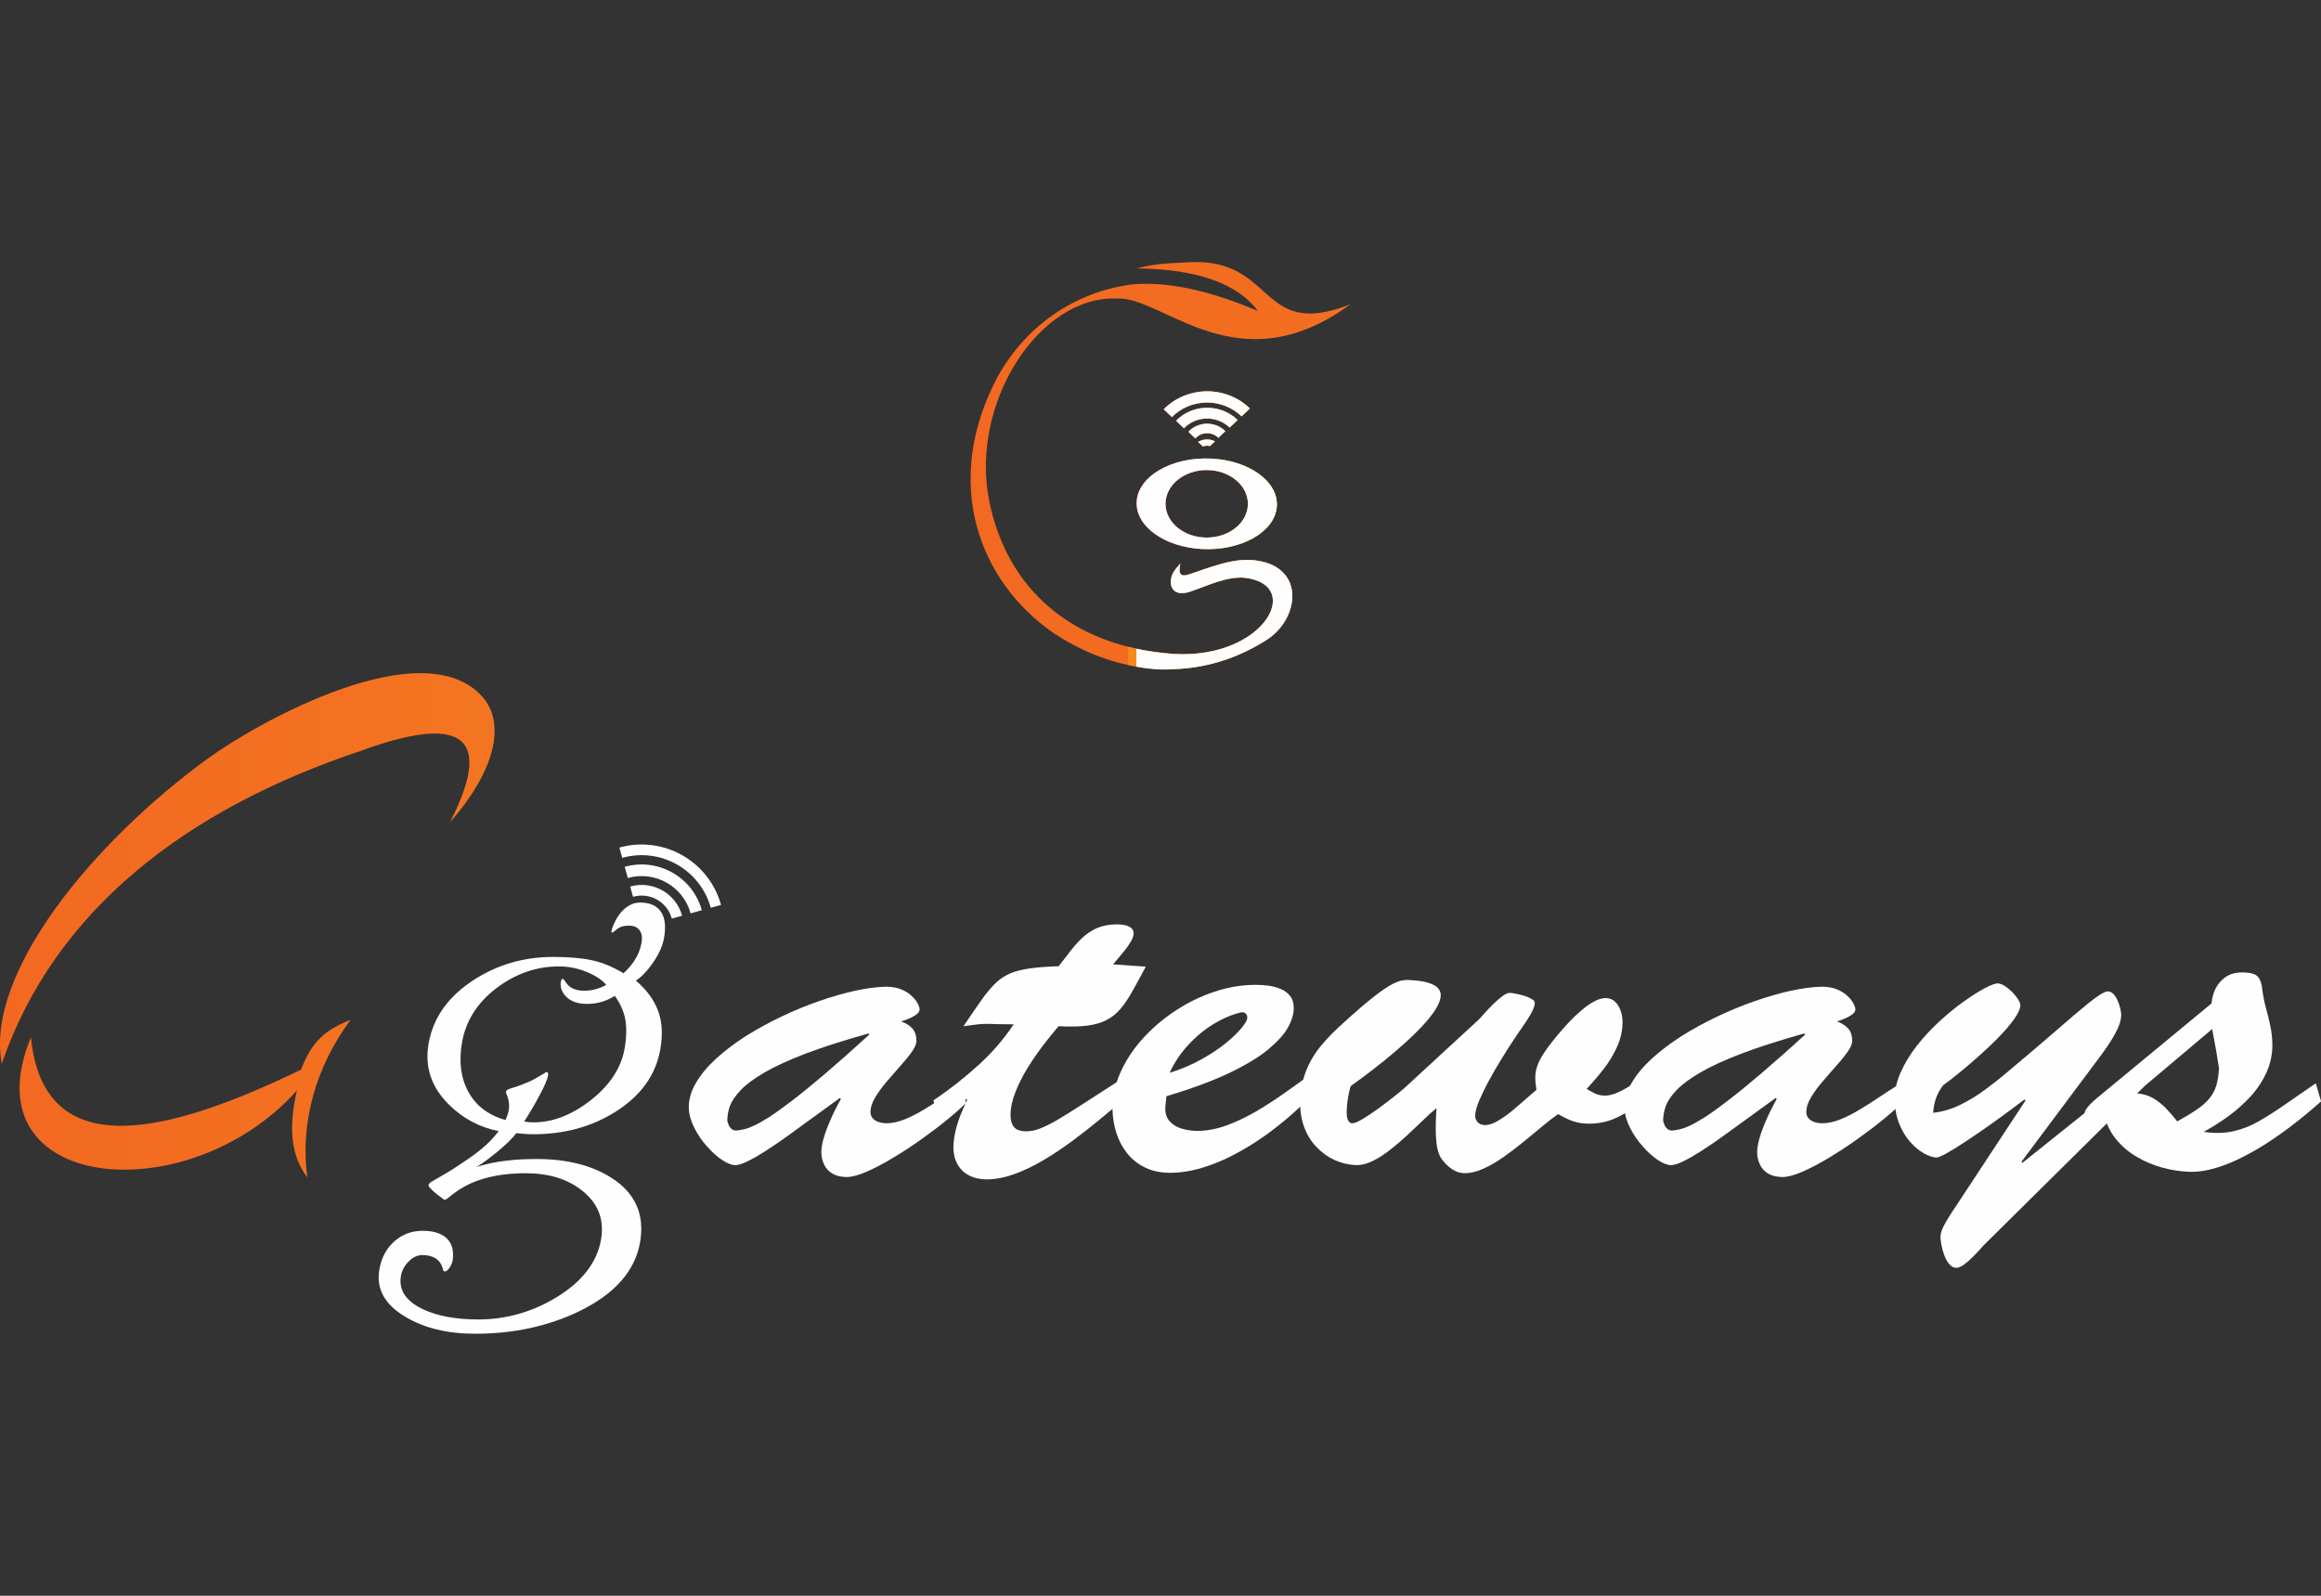 <?xml version="1.0" encoding="utf-8"?>
<!-- Generator: Adobe Illustrator 15.0.0, SVG Export Plug-In . SVG Version: 6.00 Build 0)  -->
<!DOCTYPE svg PUBLIC "-//W3C//DTD SVG 1.1//EN" "http://www.w3.org/Graphics/SVG/1.1/DTD/svg11.dtd">
<svg version="1.1" id="Layer_1" xmlns="http://www.w3.org/2000/svg" xmlns:xlink="http://www.w3.org/1999/xlink" x="0px" y="0px"
	 width="160px" height="110px" viewBox="0 -18.063 160 110" style="enable-background:new 0 -18.063 160 110;" xml:space="preserve"
	>
<rect x="0" y="-18.063" width="160" height="110" fill="#333333" stroke="none"/>
<g>
	<g>
		
			<linearGradient id="SVGID_1_" gradientUnits="userSpaceOnUse" x1="446.947" y1="547.579" x2="890.23" y2="547.579" gradientTransform="matrix(1 0 0 1 -641.801 -501.859)">
			<stop  offset="0" style="stop-color:#ED1C24"/>
			<stop  offset="0.59" style="stop-color:#F58220"/>
			<stop  offset="1" style="stop-color:#FFCB05"/>
		</linearGradient>
		<path style="fill:url(#SVGID_1_);" d="M0.121,55.262c-1.176-6.223,6.313-15.312,14.226-21.051
			c3.633-2.635,14.801-8.766,18.885-4.271c1.612,1.775,1.012,5.011-2.209,8.672c3.202-6.262,0.441-7.323-6.103-4.932
			C12.802,37.709,3.739,44.727,0.121,55.262L0.121,55.262z M2.13,53.44C-2.25,64.084,12.9,65.565,20.47,57.106
			c-0.594,2.524-0.416,4.524,0.714,5.99c-0.505-3.799,0.592-7.629,2.988-10.869c-1.814,0.734-2.667,1.51-3.42,3.443
			C11.938,59.936,3.026,62.469,2.13,53.44z"/>
		<path style="fill:#FEFEFE;" d="M59.864,53.178l0.073,0.065c-1.197,1.093-2.24,2.013-3.126,2.767
			c-0.886,0.754-1.64,1.366-2.27,1.842c-0.626,0.481-1.147,0.854-1.573,1.123c-0.417,0.262-0.758,0.453-1.026,0.572
			c-0.266,0.119-0.485,0.198-0.649,0.235c-0.164,0.032-0.31,0.06-0.425,0.077c-0.183,0.027-0.322-0.008-0.425-0.09
			c-0.104-0.086-0.177-0.19-0.219-0.305c-0.048-0.115-0.073-0.203-0.085-0.263c-0.006-0.322,0.049-0.661,0.176-1.019
			c0.134-0.354,0.383-0.721,0.753-1.108c0.37-0.39,0.911-0.787,1.627-1.204c0.717-0.419,1.664-0.852,2.829-1.301
			C56.694,54.124,58.14,53.661,59.864,53.178L59.864,53.178z M57.896,57.623l0.072,0.065c-0.121,0.218-0.26,0.48-0.413,0.781
			c-0.151,0.308-0.296,0.629-0.437,0.969c-0.145,0.345-0.261,0.678-0.352,1.006c-0.091,0.328-0.139,0.623-0.146,0.892
			c0,0.321,0.062,0.613,0.189,0.874c0.122,0.264,0.315,0.473,0.57,0.623c0.261,0.158,0.588,0.234,0.989,0.241
			c0.365-0.007,0.833-0.13,1.391-0.376c0.564-0.249,1.171-0.563,1.827-0.965c0.655-0.393,1.306-0.816,1.956-1.282
			c0.643-0.46,1.238-0.908,1.771-1.347c0.535-0.437,0.965-0.819,1.287-1.147l-0.291-1.216c-0.396,0.249-0.814,0.516-1.258,0.813
			c-0.436,0.299-0.885,0.582-1.34,0.856c-0.456,0.278-0.904,0.505-1.342,0.685c-0.438,0.174-0.852,0.268-1.232,0.271
			c-0.201,0-0.383-0.027-0.553-0.081s-0.311-0.136-0.413-0.252c-0.109-0.118-0.159-0.267-0.165-0.453
			c0.005-0.312,0.115-0.646,0.328-1s0.475-0.717,0.79-1.083c0.31-0.366,0.625-0.727,0.935-1.077
			c0.315-0.344,0.578-0.668,0.789-0.963c0.213-0.3,0.322-0.551,0.328-0.767c0-0.354-0.091-0.633-0.267-0.842
			c-0.183-0.207-0.442-0.377-0.79-0.502c0.121-0.033,0.279-0.086,0.475-0.17c0.2-0.076,0.383-0.176,0.547-0.283
			c0.156-0.114,0.242-0.235,0.254-0.366c0-0.104-0.043-0.24-0.133-0.416c-0.092-0.175-0.229-0.351-0.424-0.529
			c-0.189-0.183-0.431-0.334-0.734-0.454c-0.297-0.119-0.656-0.181-1.074-0.174c-0.613,0.018-1.305,0.107-2.088,0.277
			c-0.783,0.175-1.603,0.41-2.47,0.711c-0.868,0.301-1.731,0.656-2.593,1.066c-0.862,0.41-1.682,0.857-2.458,1.344
			c-0.771,0.492-1.457,1.014-2.058,1.56c-0.595,0.547-1.063,1.11-1.397,1.688c-0.34,0.58-0.498,1.164-0.485,1.75
			c0.023,0.442,0.157,0.891,0.389,1.346c0.23,0.453,0.516,0.875,0.862,1.258c0.34,0.389,0.687,0.7,1.032,0.934
			c0.352,0.235,0.663,0.361,0.923,0.366c0.218-0.005,0.503-0.099,0.863-0.272c0.352-0.174,0.729-0.387,1.123-0.639
			c0.394-0.253,0.758-0.498,1.098-0.731c0.34-0.236,0.595-0.423,0.777-0.554L57.896,57.623z"/>
		<path style="fill:#FEFEFE;" d="M76.73,48.413c0.098-0.116,0.217-0.27,0.375-0.443c0.151-0.182,0.311-0.373,0.474-0.576
			c0.157-0.201,0.291-0.403,0.399-0.596c0.109-0.195,0.164-0.365,0.17-0.518c-0.006-0.176-0.072-0.307-0.193-0.395
			c-0.128-0.093-0.28-0.152-0.461-0.186c-0.176-0.033-0.348-0.045-0.512-0.045c-0.521,0.006-0.978,0.094-1.365,0.261
			c-0.383,0.171-0.723,0.396-1.02,0.681c-0.298,0.279-0.57,0.59-0.832,0.928c-0.254,0.342-0.521,0.68-0.789,1.018
			c-0.771,0.023-1.42,0.072-1.949,0.145c-0.526,0.07-0.971,0.181-1.334,0.326c-0.364,0.154-0.692,0.354-0.979,0.619
			c-0.285,0.256-0.576,0.59-0.874,0.987c-0.292,0.405-0.632,0.892-1.021,1.467l-0.4,0.591c0.376-0.052,0.674-0.089,0.887-0.117
			c0.211-0.021,0.389-0.039,0.527-0.043c0.135-0.006,0.279-0.006,0.425,0c0.146,0.004,0.347,0.013,0.595,0.018
			c0.25,0.005,0.59,0.011,1.026,0.011c-0.685,1.027-1.5,1.974-2.452,2.83c-0.953,0.865-1.979,1.67-3.084,2.417l0.4,1.247
			l1.857-1.347l0.072,0.066c-0.156,0.321-0.309,0.666-0.455,1.032c-0.146,0.367-0.261,0.745-0.352,1.128
			c-0.092,0.383-0.135,0.76-0.141,1.12c0,0.442,0.099,0.825,0.279,1.151c0.184,0.33,0.45,0.587,0.79,0.767
			c0.341,0.181,0.752,0.272,1.226,0.28c0.625-0.008,1.271-0.133,1.938-0.379c0.668-0.245,1.342-0.567,2.018-0.975
			c0.666-0.397,1.322-0.836,1.959-1.307c0.633-0.471,1.228-0.936,1.785-1.395c0.553-0.459,1.051-0.869,1.482-1.229l-0.184-1.443
			c-0.939,0.607-1.748,1.127-2.416,1.559c-0.668,0.431-1.232,0.785-1.699,1.059c-0.467,0.275-0.875,0.473-1.215,0.604
			c-0.34,0.132-0.647,0.19-0.934,0.19c-0.412,0-0.697-0.104-0.861-0.302c-0.158-0.201-0.236-0.48-0.23-0.848
			c0.006-0.496,0.122-1.021,0.348-1.58c0.217-0.557,0.502-1.115,0.842-1.666c0.348-0.553,0.711-1.078,1.086-1.57
			c0.377-0.491,0.724-0.917,1.039-1.283c0.795,0.049,1.463,0.032,1.998-0.039c0.541-0.072,0.99-0.209,1.354-0.41
			c0.365-0.196,0.686-0.463,0.959-0.799c0.273-0.334,0.541-0.732,0.801-1.207c0.262-0.477,0.566-1.021,0.898-1.646L76.73,48.413z"/>
		<path style="fill:#FEFEFE;" d="M90.17,56.12c-0.484,0.355-1.031,0.745-1.633,1.171c-0.605,0.427-1.237,0.837-1.906,1.235
			c-0.675,0.393-1.349,0.716-2.031,0.973c-0.688,0.253-1.355,0.383-2.004,0.395c-0.396,0-0.771-0.049-1.131-0.158
			c-0.352-0.104-0.636-0.278-0.85-0.524c-0.213-0.246-0.309-0.573-0.281-0.987l0.073-0.724c1.745-0.521,3.183-1.054,4.325-1.596
			c1.141-0.548,2.039-1.089,2.688-1.623c0.648-0.542,1.111-1.052,1.378-1.543c0.267-0.485,0.396-0.935,0.388-1.341
			c-0.004-0.327-0.084-0.59-0.242-0.797c-0.164-0.207-0.369-0.367-0.633-0.48c-0.258-0.115-0.539-0.191-0.844-0.236
			c-0.31-0.044-0.605-0.06-0.902-0.06c-0.953,0-1.907,0.157-2.859,0.478c-0.953,0.315-1.852,0.76-2.701,1.321
			c-0.852,0.563-1.608,1.209-2.266,1.947c-0.656,0.737-1.166,1.522-1.53,2.36s-0.534,1.688-0.517,2.555
			c0.019,0.546,0.111,1.076,0.279,1.585c0.164,0.508,0.412,0.966,0.734,1.372c0.327,0.408,0.732,0.73,1.227,0.972
			c0.491,0.242,1.069,0.362,1.731,0.367c0.722-0.005,1.456-0.12,2.189-0.339c0.742-0.225,1.471-0.521,2.186-0.896
			c0.723-0.378,1.415-0.799,2.078-1.265c0.66-0.47,1.281-0.956,1.851-1.454c0.571-0.502,1.082-0.988,1.53-1.459L90.17,56.12
			L90.17,56.12z M80.628,55.889c0.334-0.727,0.771-1.371,1.306-1.944c0.533-0.575,1.116-1.052,1.748-1.435
			c0.625-0.377,1.25-0.639,1.863-0.785c0.127-0.027,0.236-0.008,0.314,0.07c0.08,0.07,0.123,0.169,0.123,0.289
			c0.004,0.146-0.115,0.377-0.371,0.688c-0.256,0.316-0.618,0.666-1.094,1.056c-0.474,0.39-1.037,0.767-1.699,1.132
			C82.164,55.328,81.43,55.639,80.628,55.889z"/>
		<path style="fill:#FEFEFE;" d="M96.801,56.952c-0.141,0.12-0.369,0.313-0.691,0.568c-0.321,0.258-0.682,0.524-1.063,0.809
			c-0.387,0.283-0.752,0.525-1.08,0.729c-0.333,0.195-0.575,0.299-0.733,0.312c-0.11-0.005-0.194-0.049-0.25-0.126
			c-0.062-0.083-0.099-0.18-0.121-0.289c-0.023-0.109-0.029-0.213-0.029-0.307c0-0.233,0.018-0.48,0.048-0.743
			c0.038-0.257,0.073-0.492,0.122-0.7c0.042-0.208,0.084-0.344,0.12-0.415c0.255-0.181,0.584-0.416,0.979-0.711
			c0.395-0.296,0.824-0.636,1.293-1.007c0.461-0.372,0.928-0.766,1.383-1.176c0.461-0.41,0.882-0.819,1.264-1.226
			c0.384-0.409,0.691-0.797,0.924-1.159c0.23-0.365,0.346-0.688,0.352-0.973c0.006-0.176-0.062-0.34-0.193-0.486
			c-0.129-0.15-0.354-0.272-0.668-0.371c-0.316-0.098-0.748-0.162-1.288-0.186c-0.183-0.018-0.382,0-0.595,0.043
			c-0.207,0.05-0.473,0.159-0.789,0.345c-0.316,0.188-0.729,0.478-1.225,0.875c-0.506,0.404-1.145,0.951-1.906,1.647
			c-0.608,0.54-1.137,1.07-1.58,1.605c-0.442,0.53-0.784,1.105-1.032,1.729c-0.25,0.615-0.388,1.326-0.413,2.125
			c-0.014,0.654,0.079,1.247,0.279,1.777c0.199,0.53,0.48,0.984,0.845,1.36c0.358,0.384,0.771,0.681,1.231,0.892
			c0.469,0.215,0.955,0.332,1.47,0.359c0.358,0.012,0.741-0.076,1.136-0.267c0.402-0.191,0.801-0.448,1.209-0.765
			c0.407-0.318,0.807-0.656,1.202-1.024c0.388-0.36,0.758-0.71,1.104-1.043c0.34-0.334,0.647-0.612,0.922-0.831
			c-0.055,0.775-0.066,1.398-0.043,1.863c0.019,0.465,0.067,0.826,0.141,1.078c0.074,0.246,0.156,0.437,0.254,0.568
			c0.105,0.131,0.202,0.246,0.305,0.355c0.185,0.186,0.377,0.332,0.588,0.447c0.213,0.114,0.451,0.17,0.725,0.176
			c0.398-0.006,0.831-0.115,1.283-0.322c0.457-0.207,0.92-0.477,1.387-0.809c0.468-0.328,0.929-0.681,1.383-1.052
			c0.45-0.373,0.883-0.728,1.283-1.062c0.398-0.334,0.758-0.607,1.074-0.826c0.261,0.145,0.496,0.264,0.709,0.361
			c0.214,0.099,0.438,0.17,0.668,0.219c0.226,0.052,0.5,0.076,0.808,0.076c0.56-0.004,1.069-0.099,1.543-0.282
			c0.468-0.187,0.904-0.427,1.312-0.722c0.408-0.297,0.789-0.617,1.152-0.963l-0.072-1.443c-0.176,0.125-0.383,0.273-0.613,0.438
			c-0.235,0.164-0.479,0.328-0.746,0.485c-0.262,0.159-0.521,0.29-0.783,0.396c-0.261,0.099-0.504,0.152-0.734,0.157
			c-0.178,0-0.334-0.021-0.467-0.06c-0.136-0.039-0.262-0.094-0.39-0.166c-0.121-0.064-0.267-0.146-0.418-0.233
			c0.405-0.438,0.802-0.896,1.178-1.383c0.376-0.481,0.681-0.996,0.923-1.53c0.242-0.543,0.37-1.109,0.375-1.713
			c0-0.152-0.017-0.322-0.059-0.502c-0.038-0.186-0.104-0.367-0.195-0.536c-0.09-0.174-0.211-0.315-0.357-0.427
			c-0.151-0.114-0.334-0.168-0.553-0.175c-0.267,0.007-0.551,0.093-0.851,0.262c-0.297,0.171-0.588,0.379-0.874,0.63
			c-0.291,0.251-0.553,0.502-0.788,0.754c-0.243,0.258-0.431,0.471-0.584,0.65c-0.467,0.542-0.831,1.008-1.087,1.384
			c-0.254,0.377-0.43,0.703-0.527,0.987c-0.097,0.285-0.145,0.559-0.141,0.816c0,0.258,0.031,0.541,0.08,0.848
			c-0.193,0.158-0.438,0.365-0.729,0.629c-0.297,0.262-0.607,0.529-0.941,0.809c-0.333,0.273-0.668,0.504-0.989,0.695
			s-0.612,0.289-0.875,0.294c-0.218-0.005-0.388-0.069-0.509-0.19c-0.121-0.125-0.182-0.279-0.182-0.466
			c0.006-0.25,0.09-0.579,0.26-0.993c0.178-0.416,0.394-0.871,0.662-1.367c0.266-0.496,0.551-0.988,0.854-1.48
			c0.298-0.492,0.583-0.939,0.851-1.34c0.268-0.405,0.484-0.723,0.649-0.951c0.091-0.126,0.199-0.29,0.327-0.492
			c0.133-0.201,0.25-0.404,0.352-0.611c0.098-0.209,0.151-0.389,0.157-0.537c-0.006-0.098-0.079-0.191-0.224-0.272
			c-0.141-0.083-0.311-0.159-0.518-0.219c-0.201-0.06-0.396-0.108-0.584-0.142c-0.187-0.039-0.324-0.056-0.424-0.056
			c-0.133,0.007-0.297,0.089-0.496,0.235c-0.201,0.152-0.406,0.333-0.627,0.546c-0.211,0.208-0.404,0.411-0.574,0.603
			c-0.178,0.19-0.299,0.334-0.379,0.422L96.801,56.952z"/>
		<path style="fill:#FEFEFE;" d="M124.375,53.178l0.072,0.065c-1.195,1.093-2.239,2.013-3.125,2.767
			c-0.887,0.754-1.641,1.366-2.272,1.842c-0.622,0.481-1.146,0.854-1.569,1.123c-0.42,0.262-0.76,0.453-1.026,0.572
			s-0.485,0.198-0.649,0.235c-0.164,0.032-0.311,0.06-0.424,0.077c-0.184,0.027-0.322-0.008-0.425-0.09
			c-0.104-0.086-0.177-0.19-0.22-0.305c-0.049-0.115-0.072-0.203-0.086-0.263c-0.004-0.322,0.051-0.661,0.178-1.019
			c0.134-0.354,0.383-0.721,0.753-1.108s0.911-0.787,1.627-1.204c0.715-0.419,1.662-0.852,2.828-1.301
			C121.206,54.124,122.65,53.661,124.375,53.178L124.375,53.178z M122.408,57.623l0.072,0.065c-0.121,0.218-0.26,0.48-0.412,0.781
			c-0.152,0.308-0.299,0.629-0.438,0.969c-0.146,0.345-0.262,0.678-0.352,1.006c-0.094,0.328-0.141,0.623-0.146,0.892
			c0,0.321,0.061,0.613,0.188,0.874c0.121,0.264,0.316,0.473,0.57,0.623c0.26,0.158,0.588,0.234,0.99,0.241
			c0.363-0.007,0.832-0.13,1.391-0.376c0.563-0.249,1.17-0.563,1.826-0.965c0.656-0.393,1.305-0.816,1.953-1.282
			c0.645-0.46,1.24-0.908,1.773-1.347c0.535-0.437,0.966-0.819,1.287-1.147l-0.293-1.216c-0.394,0.249-0.813,0.516-1.254,0.813
			c-0.438,0.299-0.887,0.582-1.344,0.856c-0.455,0.278-0.902,0.505-1.343,0.685c-0.437,0.174-0.851,0.268-1.231,0.271
			c-0.199,0-0.383-0.027-0.551-0.081c-0.171-0.054-0.31-0.136-0.414-0.252c-0.109-0.118-0.158-0.267-0.162-0.453
			c0.004-0.312,0.113-0.646,0.326-1c0.211-0.354,0.473-0.717,0.789-1.083c0.311-0.366,0.625-0.727,0.936-1.077
			c0.316-0.344,0.576-0.668,0.789-0.963c0.213-0.3,0.32-0.551,0.328-0.767c0-0.354-0.092-0.633-0.269-0.842
			c-0.183-0.207-0.444-0.377-0.789-0.502c0.121-0.033,0.279-0.086,0.474-0.17c0.201-0.076,0.383-0.176,0.547-0.283
			c0.158-0.114,0.244-0.235,0.254-0.366c0-0.104-0.041-0.24-0.133-0.416c-0.092-0.175-0.23-0.351-0.424-0.529
			c-0.188-0.183-0.433-0.334-0.734-0.454c-0.299-0.119-0.656-0.181-1.076-0.174c-0.613,0.018-1.305,0.107-2.086,0.277
			c-0.785,0.175-1.604,0.41-2.473,0.711c-0.867,0.301-1.729,0.656-2.592,1.066c-0.861,0.41-1.683,0.857-2.459,1.344
			c-0.771,0.492-1.457,1.014-2.058,1.56c-0.597,0.547-1.063,1.11-1.397,1.688c-0.34,0.58-0.498,1.164-0.484,1.75
			c0.023,0.442,0.156,0.891,0.391,1.346c0.229,0.453,0.516,0.875,0.859,1.258c0.341,0.389,0.686,0.7,1.031,0.934
			c0.353,0.235,0.662,0.361,0.924,0.366c0.219-0.005,0.504-0.099,0.861-0.272c0.353-0.174,0.729-0.387,1.123-0.639
			c0.395-0.253,0.76-0.498,1.102-0.731c0.339-0.236,0.594-0.423,0.773-0.554L122.408,57.623z"/>
		<path style="fill:#FEFEFE;" d="M147.798,56.842l-0.292-1.216l-8.085,6.463l-0.073-0.067l5.391-7.215
			c0.177-0.236,0.384-0.524,0.613-0.863c0.23-0.34,0.433-0.689,0.606-1.051c0.171-0.354,0.261-0.684,0.272-0.973
			c0-0.119-0.022-0.273-0.066-0.466c-0.042-0.185-0.109-0.376-0.193-0.563c-0.086-0.19-0.188-0.345-0.311-0.463
			c-0.121-0.117-0.262-0.166-0.413-0.149c-0.229,0.038-0.642,0.301-1.231,0.771c-0.588,0.475-1.344,1.115-2.271,1.924
			c-0.927,0.81-2.021,1.738-3.271,2.782c-0.512,0.439-1.045,0.861-1.604,1.276c-0.558,0.414-1.136,0.765-1.736,1.061
			c-0.601,0.295-1.228,0.48-1.87,0.551c0.019-0.344,0.084-0.678,0.193-1c0.117-0.321,0.281-0.623,0.499-0.903
			c0.249-0.173,0.589-0.437,1.015-0.78c0.426-0.345,0.887-0.732,1.379-1.17c0.49-0.432,0.959-0.875,1.401-1.329
			c0.444-0.446,0.802-0.868,1.086-1.262c0.28-0.388,0.425-0.711,0.438-0.97c-0.006-0.119-0.062-0.262-0.17-0.432
			c-0.108-0.164-0.244-0.328-0.408-0.496c-0.168-0.166-0.34-0.301-0.516-0.412c-0.177-0.107-0.334-0.162-0.475-0.168
			c-0.184,0.01-0.475,0.118-0.893,0.338c-0.412,0.22-0.893,0.524-1.433,0.908c-0.548,0.389-1.099,0.844-1.663,1.355
			c-0.566,0.52-1.087,1.076-1.566,1.683c-0.473,0.603-0.854,1.229-1.141,1.882c-0.287,0.65-0.419,1.308-0.408,1.969
			c0.037,0.606,0.151,1.148,0.353,1.617c0.201,0.478,0.45,0.877,0.747,1.203c0.29,0.326,0.602,0.579,0.917,0.76
			c0.31,0.176,0.601,0.274,0.86,0.291c0.117,0.004,0.353-0.094,0.718-0.295c0.356-0.197,0.817-0.481,1.366-0.85
			c0.553-0.361,1.172-0.787,1.851-1.273c0.683-0.487,1.396-1.018,2.149-1.586l0.072,0.065l-4.882,7.415
			c-0.103,0.146-0.231,0.346-0.382,0.585c-0.15,0.233-0.292,0.479-0.415,0.731c-0.114,0.25-0.183,0.47-0.188,0.649
			c0,0.147,0.02,0.339,0.063,0.574s0.109,0.478,0.199,0.717c0.086,0.246,0.201,0.447,0.342,0.612
			c0.133,0.168,0.298,0.256,0.49,0.261c0.146-0.005,0.316-0.075,0.504-0.207c0.184-0.131,0.371-0.29,0.559-0.475
			c0.195-0.191,0.365-0.374,0.529-0.55c0.158-0.181,0.279-0.316,0.377-0.408L147.798,56.842z"/>
		<path style="fill:#FEFEFE;" d="M152.497,52.872c0.108,0.559,0.198,1.061,0.278,1.504c0.072,0.45,0.141,0.842,0.192,1.186
			c-0.022,0.471-0.084,0.875-0.187,1.209c-0.104,0.334-0.262,0.629-0.475,0.886c-0.214,0.263-0.498,0.515-0.863,0.76
			c-0.356,0.247-0.807,0.521-1.352,0.82c-0.227-0.289-0.475-0.58-0.748-0.87c-0.268-0.285-0.57-0.523-0.91-0.727
			c-0.342-0.197-0.734-0.313-1.184-0.34L152.497,52.872L152.497,52.872z M157.45,58.121c-0.589,0.41-1.159,0.774-1.712,1.092
			c-0.553,0.324-1.137,0.554-1.75,0.695c-0.611,0.147-1.305,0.164-2.075,0.051c0.589-0.323,1.165-0.685,1.724-1.094
			c0.559-0.411,1.063-0.864,1.52-1.361c0.453-0.498,0.813-1.045,1.08-1.631c0.267-0.583,0.406-1.212,0.412-1.885
			c-0.006-0.482-0.055-0.931-0.146-1.351s-0.192-0.836-0.303-1.234c-0.109-0.4-0.188-0.811-0.242-1.219
			c-0.031-0.309-0.093-0.549-0.177-0.723c-0.086-0.181-0.219-0.308-0.414-0.384c-0.194-0.077-0.475-0.108-0.833-0.108
			c-0.437,0.004-0.808,0.108-1.104,0.313s-0.527,0.464-0.691,0.785c-0.163,0.324-0.254,0.668-0.279,1.033l-7.904,6.528
			c-0.104,0.087-0.219,0.196-0.357,0.316c-0.133,0.126-0.25,0.259-0.354,0.399c-0.102,0.148-0.156,0.289-0.162,0.432
			c0.006,0.152,0.062,0.295,0.176,0.422c0.109,0.125,0.261,0.197,0.443,0.201c0.164-0.004,0.311-0.053,0.442-0.143
			c0.129-0.087,0.25-0.18,0.358-0.283c0.17,0.597,0.449,1.127,0.838,1.58c0.389,0.451,0.851,0.836,1.392,1.147
			c0.532,0.313,1.108,0.553,1.722,0.724c0.608,0.168,1.229,0.26,1.842,0.288c0.588,0.021,1.201-0.065,1.852-0.264
			c0.65-0.195,1.305-0.463,1.972-0.813c0.671-0.344,1.317-0.732,1.955-1.164c0.64-0.433,1.239-0.877,1.812-1.328
			c0.563-0.448,1.066-0.881,1.518-1.285l-0.363-1.246L157.45,58.121z"/>
		<g>
			<path style="fill:#FEFEFE;" d="M44.122,67.58c-0.348,1.974-1.75,3.558-4.199,4.748c-2.137,1.03-4.524,1.547-7.163,1.547
				c-1.917,0-3.525-0.392-4.816-1.168c-1.429-0.844-2.025-1.937-1.791-3.271c0.144-0.813,0.492-1.457,1.042-1.938
				c0.549-0.479,1.194-0.719,1.933-0.719c0.695,0,1.221,0.148,1.589,0.451c0.363,0.306,0.532,0.727,0.511,1.26
				c0.005,0.12,0,0.212-0.01,0.273c-0.047,0.269-0.164,0.504-0.342,0.707c-0.087,0.076-0.156,0.112-0.2,0.112
				c-0.074,0-0.117-0.036-0.129-0.112c-0.081-0.354-0.247-0.607-0.491-0.77c-0.244-0.168-0.553-0.248-0.931-0.248
				c-0.348,0-0.671,0.148-0.96,0.447c-0.287,0.297-0.463,0.621-0.525,0.977c-0.169,0.967,0.324,1.73,1.473,2.289
				c1.007,0.484,2.292,0.725,3.857,0.725c1.9,0,3.688-0.502,5.355-1.506c1.792-1.082,2.826-2.41,3.104-3.986
				c0.243-1.385-0.191-2.514-1.298-3.389c-1.008-0.802-2.31-1.199-3.9-1.199c-1.452,0-2.709,0.229-3.759,0.689
				c-0.553,0.248-1.098,0.596-1.638,1.063c-0.13,0.105-0.247,0.092-0.36-0.039c-0.226-0.16-0.407-0.299-0.547-0.42
				c-0.134-0.118-0.244-0.237-0.337-0.344c-0.083-0.099-0.051-0.205,0.095-0.328c0.015-0.013,0.381-0.224,1.092-0.633
				c0.242-0.137,0.555-0.336,0.944-0.603c0.75-0.483,1.342-0.925,1.779-1.327c0.316-0.28,0.608-0.604,0.876-0.964
				c-1.309-0.254-2.455-0.861-3.424-1.819c-1.222-1.203-1.689-2.605-1.405-4.221c0.313-1.781,1.352-3.24,3.117-4.381
				c1.638-1.057,3.463-1.583,5.462-1.583c1.08,0,1.973,0.075,2.678,0.229c0.707,0.151,1.436,0.448,2.176,0.9
				c0.289-0.269,0.536-0.548,0.73-0.839c0.263-0.402,0.437-0.824,0.516-1.271c0.062-0.354,0.018-0.634-0.126-0.839
				c-0.172-0.252-0.463-0.364-0.867-0.328c-0.205,0-0.4,0.05-0.57,0.144c-0.069,0.037-0.178,0.125-0.336,0.254
				c-0.066,0.063-0.12,0.08-0.152,0.057c-0.034-0.025-0.035-0.088-0.002-0.199c0.135-0.423,0.333-0.801,0.596-1.131
				c0.4-0.482,0.854-0.725,1.362-0.725c0.707,0,1.194,0.236,1.478,0.705c0.243,0.418,0.297,0.994,0.167,1.734
				c-0.099,0.557-0.362,1.141-0.8,1.762c-0.374,0.535-0.753,0.926-1.139,1.181c0.739,0.632,1.25,1.321,1.528,2.079
				c0.283,0.752,0.333,1.633,0.155,2.652c-0.314,1.787-1.356,3.226-3.127,4.332c-1.632,1.019-3.503,1.525-5.613,1.525
				c-0.193,0-0.41-0.006-0.641-0.023c-0.234-0.019-0.416-0.039-0.544-0.051c-0.274,0.354-0.694,0.771-1.276,1.254
				c-0.588,0.483-1.073,0.846-1.468,1.074c0.669-0.206,1.341-0.35,2.025-0.429c0.678-0.081,1.386-0.117,2.113-0.117
				c2.074,0,3.793,0.429,5.154,1.291C43.799,64.176,44.458,65.662,44.122,67.58L44.122,67.58z M43.055,54.225
				c0.134-0.763,0.15-1.42,0.057-1.979c-0.094-0.561-0.339-1.111-0.727-1.658c-0.313,0.186-0.615,0.324-0.916,0.41
				c-0.302,0.094-0.633,0.139-1,0.139c-0.688,0-1.195-0.192-1.518-0.584c-0.252-0.299-0.345-0.615-0.287-0.945
				c0.023-0.129,0.06-0.196,0.109-0.196c0.038,0,0.076,0.03,0.128,0.086c0.141,0.222,0.265,0.367,0.357,0.44
				c0.258,0.191,0.594,0.291,1.004,0.291c0.292,0,0.565-0.037,0.821-0.111c0.254-0.073,0.495-0.167,0.709-0.292
				c-0.282-0.339-0.728-0.636-1.341-0.888c-0.607-0.254-1.253-0.383-1.93-0.383c-1.552,0-2.987,0.502-4.306,1.502
				c-1.312,0.998-2.103,2.246-2.364,3.734c-0.23,1.313-0.088,2.448,0.433,3.404c0.515,0.953,1.368,1.607,2.556,1.949
				c0.117-0.242,0.195-0.474,0.231-0.678c0.063-0.359,0.007-0.746-0.166-1.144c-0.062-0.149,0.007-0.255,0.2-0.322
				c0.197-0.062,0.363-0.118,0.494-0.161c0.138-0.043,0.337-0.117,0.612-0.229c0.279-0.106,0.509-0.217,0.71-0.336
				c0.194-0.117,0.408-0.242,0.636-0.372c0.088-0.075,0.146-0.085,0.187-0.037c0.043,0.037,0.055,0.11,0.036,0.216
				c-0.05,0.28-0.259,0.76-0.626,1.439c-0.367,0.68-0.711,1.256-1.023,1.728c0.211,0.038,0.424,0.056,0.648,0.056
				c1.31,0,2.607-0.496,3.899-1.49C42.022,56.77,42.817,55.573,43.055,54.225z"/>
			<path style="fill:#FEFEFE;" d="M42.713,40.358c3.023-0.838,6.154,0.936,6.993,3.957l-0.708,0.195
				c-0.73-2.63-3.455-4.173-6.087-3.443l-0.015,0.006l-0.198-0.71L42.713,40.358L42.713,40.358z M43.294,42.455
				c1.866-0.517,3.798,0.576,4.314,2.442l0.771-0.217c-0.635-2.289-3.008-3.631-5.299-2.996l-0.016,0.004l0.215,0.771L43.294,42.455
				L43.294,42.455z M43.653,43.75c1.15-0.318,2.34,0.355,2.66,1.505l0.71-0.194c-0.428-1.545-2.024-2.445-3.565-2.019l-0.016,0.005
				l0.196,0.709L43.653,43.75z"/>
		</g>
	</g>
	<g>
		<g>
			
				<linearGradient id="SVGID_2_" gradientUnits="userSpaceOnUse" x1="411.005" y1="515.896" x2="1084.173" y2="515.896" gradientTransform="matrix(1 0 0 1 -641.801 -501.859)">
				<stop  offset="0" style="stop-color:#ED1C24"/>
				<stop  offset="0.59" style="stop-color:#F58220"/>
				<stop  offset="1" style="stop-color:#FFCB05"/>
			</linearGradient>
			<path style="fill:url(#SVGID_2_);" d="M78.372,0.44c1.354-0.374,2.416-0.352,3.637-0.43c5.976-0.289,4.724,5.399,11.08,2.905
				c-7.751,5.689-12.915-0.547-16.046-0.397c-5.365-0.27-10.227,7.193-8.843,13.992c1.247,6.104,5.718,9.813,12.114,10.451
				c6.645,0.754,9.765-4.725,5.45-5.206c-1.248-0.073-2.412,0.513-3.557,0.905c-1.084,0.427-1.551-0.049-1.496-0.729
				c0.084-0.549,0.316-0.75,0.661-1.151c-0.272,1.144,0.438,0.792,0.776,0.692c2.02-0.7,3.613-1.32,5.406-0.658
				c2.371,0.977,1.762,3.986-0.272,5.254c-1.896,1.201-3.91,1.834-5.931,1.973c-3.006,0.208-6.028-0.686-8.683-2.438
				c-5.203-3.564-7.767-10.436-3.888-17.709c1.941-3.473,5.259-5.838,9.304-6.359c2.917-0.22,5.794,0.663,8.634,1.831
				C85.282,1.476,82.525,0.483,78.372,0.44z"/>
			
				<linearGradient id="SVGID_3_" gradientUnits="userSpaceOnUse" x1="720.284" y1="518.527" x2="729.691" y2="518.527" gradientTransform="matrix(1 0 0 1 -641.801 -501.859)">
				<stop  offset="0" style="stop-color:#ED1C24"/>
				<stop  offset="0.59" style="stop-color:#F58220"/>
				<stop  offset="1" style="stop-color:#FFCB05"/>
			</linearGradient>
			<path style="fill:url(#SVGID_3_);" d="M83.445,13.547c2.666,0.113,4.712,1.602,4.57,3.325c-0.146,1.723-2.423,3.027-5.09,2.914
				c-2.665-0.115-4.71-1.603-4.567-3.325C78.501,14.738,80.781,13.434,83.445,13.547L83.445,13.547z M83.188,14.338
				c-1.568,0-2.84,1.042-2.84,2.328s1.272,2.328,2.84,2.328c1.567,0,2.84-1.042,2.84-2.328S84.755,14.338,83.188,14.338z"/>
			
				<linearGradient id="SVGID_4_" gradientUnits="userSpaceOnUse" x1="722.016" y1="512.672" x2="727.957" y2="512.672" gradientTransform="matrix(1 0 0 1 -641.801 -501.859)">
				<stop  offset="0" style="stop-color:#ED1C24"/>
				<stop  offset="0.59" style="stop-color:#F58220"/>
				<stop  offset="1" style="stop-color:#FFCB05"/>
			</linearGradient>
			<path style="fill:url(#SVGID_4_);" d="M83.216,8.912c1.149,0,2.19,0.451,2.941,1.181l-0.571,0.539
				c-0.605-0.586-1.443-0.949-2.37-0.949c-0.958,0-1.819,0.387-2.432,1.008l-0.569-0.541C80.973,9.387,82.036,8.912,83.216,8.912
				L83.216,8.912z M83.216,10.045c-0.848,0-1.61,0.344-2.147,0.895l0.547,0.522c0.398-0.415,0.969-0.675,1.602-0.675
				c0.604,0,1.15,0.237,1.547,0.62l0.551-0.517C84.777,10.37,84.036,10.045,83.216,10.045L83.216,10.045z M83.214,11.146
				c0.492,0,0.938,0.195,1.255,0.51l-0.48,0.459c-0.194-0.195-0.471-0.317-0.773-0.317c-0.324,0-0.617,0.139-0.814,0.36
				l-0.479-0.459C82.238,11.357,82.701,11.146,83.214,11.146L83.214,11.146z M83.207,12.228c0.197,0,0.384,0.047,0.546,0.132
				l-0.346,0.325c-0.063-0.018-0.132-0.027-0.2-0.027c-0.102,0-0.193,0.021-0.284,0.057L82.591,12.4
				C82.771,12.291,82.982,12.228,83.207,12.228z"/>
		</g>
		<g>
			
				<linearGradient id="SVGID_5_" gradientUnits="userSpaceOnUse" x1="577.786" y1="526.162" x2="804.631" y2="526.162" gradientTransform="matrix(1 0 0 1 -641.801 -501.859)">
				<stop  offset="0" style="stop-color:#ED1C24"/>
				<stop  offset="0.59" style="stop-color:#F58220"/>
				<stop  offset="1" style="stop-color:#FFCB05"/>
			</linearGradient>
			<path style="fill:url(#SVGID_5_);" d="M77.773,26.521c0.808,0.204,1.656,0.351,2.541,0.44c6.644,0.753,9.765-4.725,5.45-5.206
				c-1.246-0.073-2.412,0.513-3.556,0.905c-1.083,0.427-1.551-0.049-1.496-0.729c0.084-0.549,0.315-0.75,0.661-1.151
				c-0.273,1.144,0.438,0.792,0.775,0.692c2.021-0.7,3.615-1.32,5.406-0.658c2.373,0.977,1.764,3.987-0.271,5.254
				c-1.896,1.201-3.911,1.834-5.931,1.973c-1.2,0.083-2.4-0.009-3.581-0.261V26.521L77.773,26.521z"/>
			
				<linearGradient id="SVGID_6_" gradientUnits="userSpaceOnUse" x1="720.284" y1="518.527" x2="729.691" y2="518.527" gradientTransform="matrix(1 0 0 1 -641.801 -501.859)">
				<stop  offset="0" style="stop-color:#ED1C24"/>
				<stop  offset="0.59" style="stop-color:#F58220"/>
				<stop  offset="1" style="stop-color:#FFCB05"/>
			</linearGradient>
			<path style="fill:url(#SVGID_6_);" d="M83.445,13.547c2.666,0.113,4.714,1.602,4.57,3.325c-0.146,1.723-2.423,3.027-5.09,2.914
				c-2.665-0.115-4.71-1.603-4.567-3.325C78.501,14.738,80.781,13.434,83.445,13.547L83.445,13.547z M83.188,14.338
				c-1.568,0-2.84,1.042-2.84,2.328s1.272,2.328,2.84,2.328c1.567,0,2.84-1.042,2.84-2.328S84.755,14.338,83.188,14.338z"/>
			
				<linearGradient id="SVGID_7_" gradientUnits="userSpaceOnUse" x1="722.017" y1="512.672" x2="727.957" y2="512.672" gradientTransform="matrix(1 0 0 1 -641.801 -501.859)">
				<stop  offset="0" style="stop-color:#ED1C24"/>
				<stop  offset="0.59" style="stop-color:#F58220"/>
				<stop  offset="1" style="stop-color:#FFCB05"/>
			</linearGradient>
			<path style="fill:url(#SVGID_7_);" d="M83.216,8.912c1.149,0,2.19,0.451,2.941,1.181l-0.571,0.539
				c-0.605-0.585-1.443-0.949-2.37-0.949c-0.958,0-1.819,0.387-2.432,1.008l-0.568-0.542C80.973,9.387,82.036,8.912,83.216,8.912
				L83.216,8.912z M83.216,10.045c-0.848,0-1.61,0.344-2.147,0.895l0.547,0.522c0.398-0.415,0.969-0.675,1.602-0.675
				c0.604,0,1.15,0.237,1.547,0.62l0.551-0.517C84.777,10.37,84.036,10.045,83.216,10.045L83.216,10.045z M83.214,11.146
				c0.492,0,0.938,0.195,1.255,0.51l-0.48,0.459c-0.194-0.195-0.471-0.317-0.773-0.317c-0.324,0-0.617,0.14-0.814,0.36l-0.479-0.459
				C82.238,11.357,82.701,11.146,83.214,11.146L83.214,11.146z M83.207,12.228c0.197,0,0.384,0.047,0.546,0.132l-0.347,0.325
				c-0.064-0.018-0.131-0.027-0.199-0.027c-0.102,0-0.193,0.021-0.284,0.057L82.591,12.4C82.771,12.291,82.982,12.228,83.207,12.228
				z"/>
		</g>
		<path style="fill:#FEFEFE;" d="M78.338,27.895l0.003-1.237c0.893,0.18,1.088,0.204,1.973,0.305
			c6.645,0.753,9.765-4.725,5.45-5.206c-1.246-0.073-2.412,0.513-3.557,0.905c-1.084,0.427-1.551-0.049-1.496-0.73
			c0.084-0.549,0.316-0.75,0.661-1.151c-0.272,1.144,0.438,0.792,0.776,0.691c2.02-0.7,3.613-1.32,5.406-0.657
			c2.371,0.977,1.764,3.986-0.273,5.253c-1.895,1.201-3.909,1.835-5.93,1.973C80.154,28.125,79.554,28.109,78.338,27.895z"/>
		<path style="fill:#FEFEFE;" d="M83.445,13.547c2.666,0.113,4.714,1.602,4.57,3.325c-0.146,1.723-2.423,3.027-5.09,2.914
			c-2.665-0.115-4.71-1.603-4.567-3.325C78.501,14.738,80.781,13.434,83.445,13.547L83.445,13.547z M83.188,14.338
			c-1.568,0-2.84,1.042-2.84,2.328s1.272,2.328,2.84,2.328c1.567,0,2.84-1.042,2.84-2.328S84.755,14.338,83.188,14.338z"/>
		<path style="fill:#FEFEFE;" d="M83.216,8.912c1.149,0,2.19,0.451,2.941,1.181l-0.571,0.539c-0.605-0.585-1.443-0.949-2.37-0.949
			c-0.958,0-1.819,0.387-2.432,1.008l-0.568-0.542C80.973,9.387,82.036,8.912,83.216,8.912L83.216,8.912z M83.216,10.045
			c-0.848,0-1.61,0.344-2.147,0.895l0.547,0.522c0.398-0.415,0.969-0.675,1.602-0.675c0.604,0,1.15,0.237,1.547,0.62l0.551-0.517
			C84.777,10.37,84.036,10.045,83.216,10.045L83.216,10.045z M83.214,11.146c0.492,0,0.938,0.195,1.255,0.51l-0.48,0.459
			c-0.194-0.195-0.471-0.317-0.773-0.317c-0.324,0-0.617,0.14-0.814,0.36l-0.479-0.459C82.238,11.357,82.701,11.146,83.214,11.146
			L83.214,11.146z M83.207,12.228c0.197,0,0.384,0.047,0.546,0.132l-0.347,0.325c-0.064-0.018-0.131-0.027-0.199-0.027
			c-0.102,0-0.193,0.021-0.284,0.057L82.591,12.4C82.771,12.291,82.982,12.228,83.207,12.228z"/>
	</g>
</g>
</svg>
